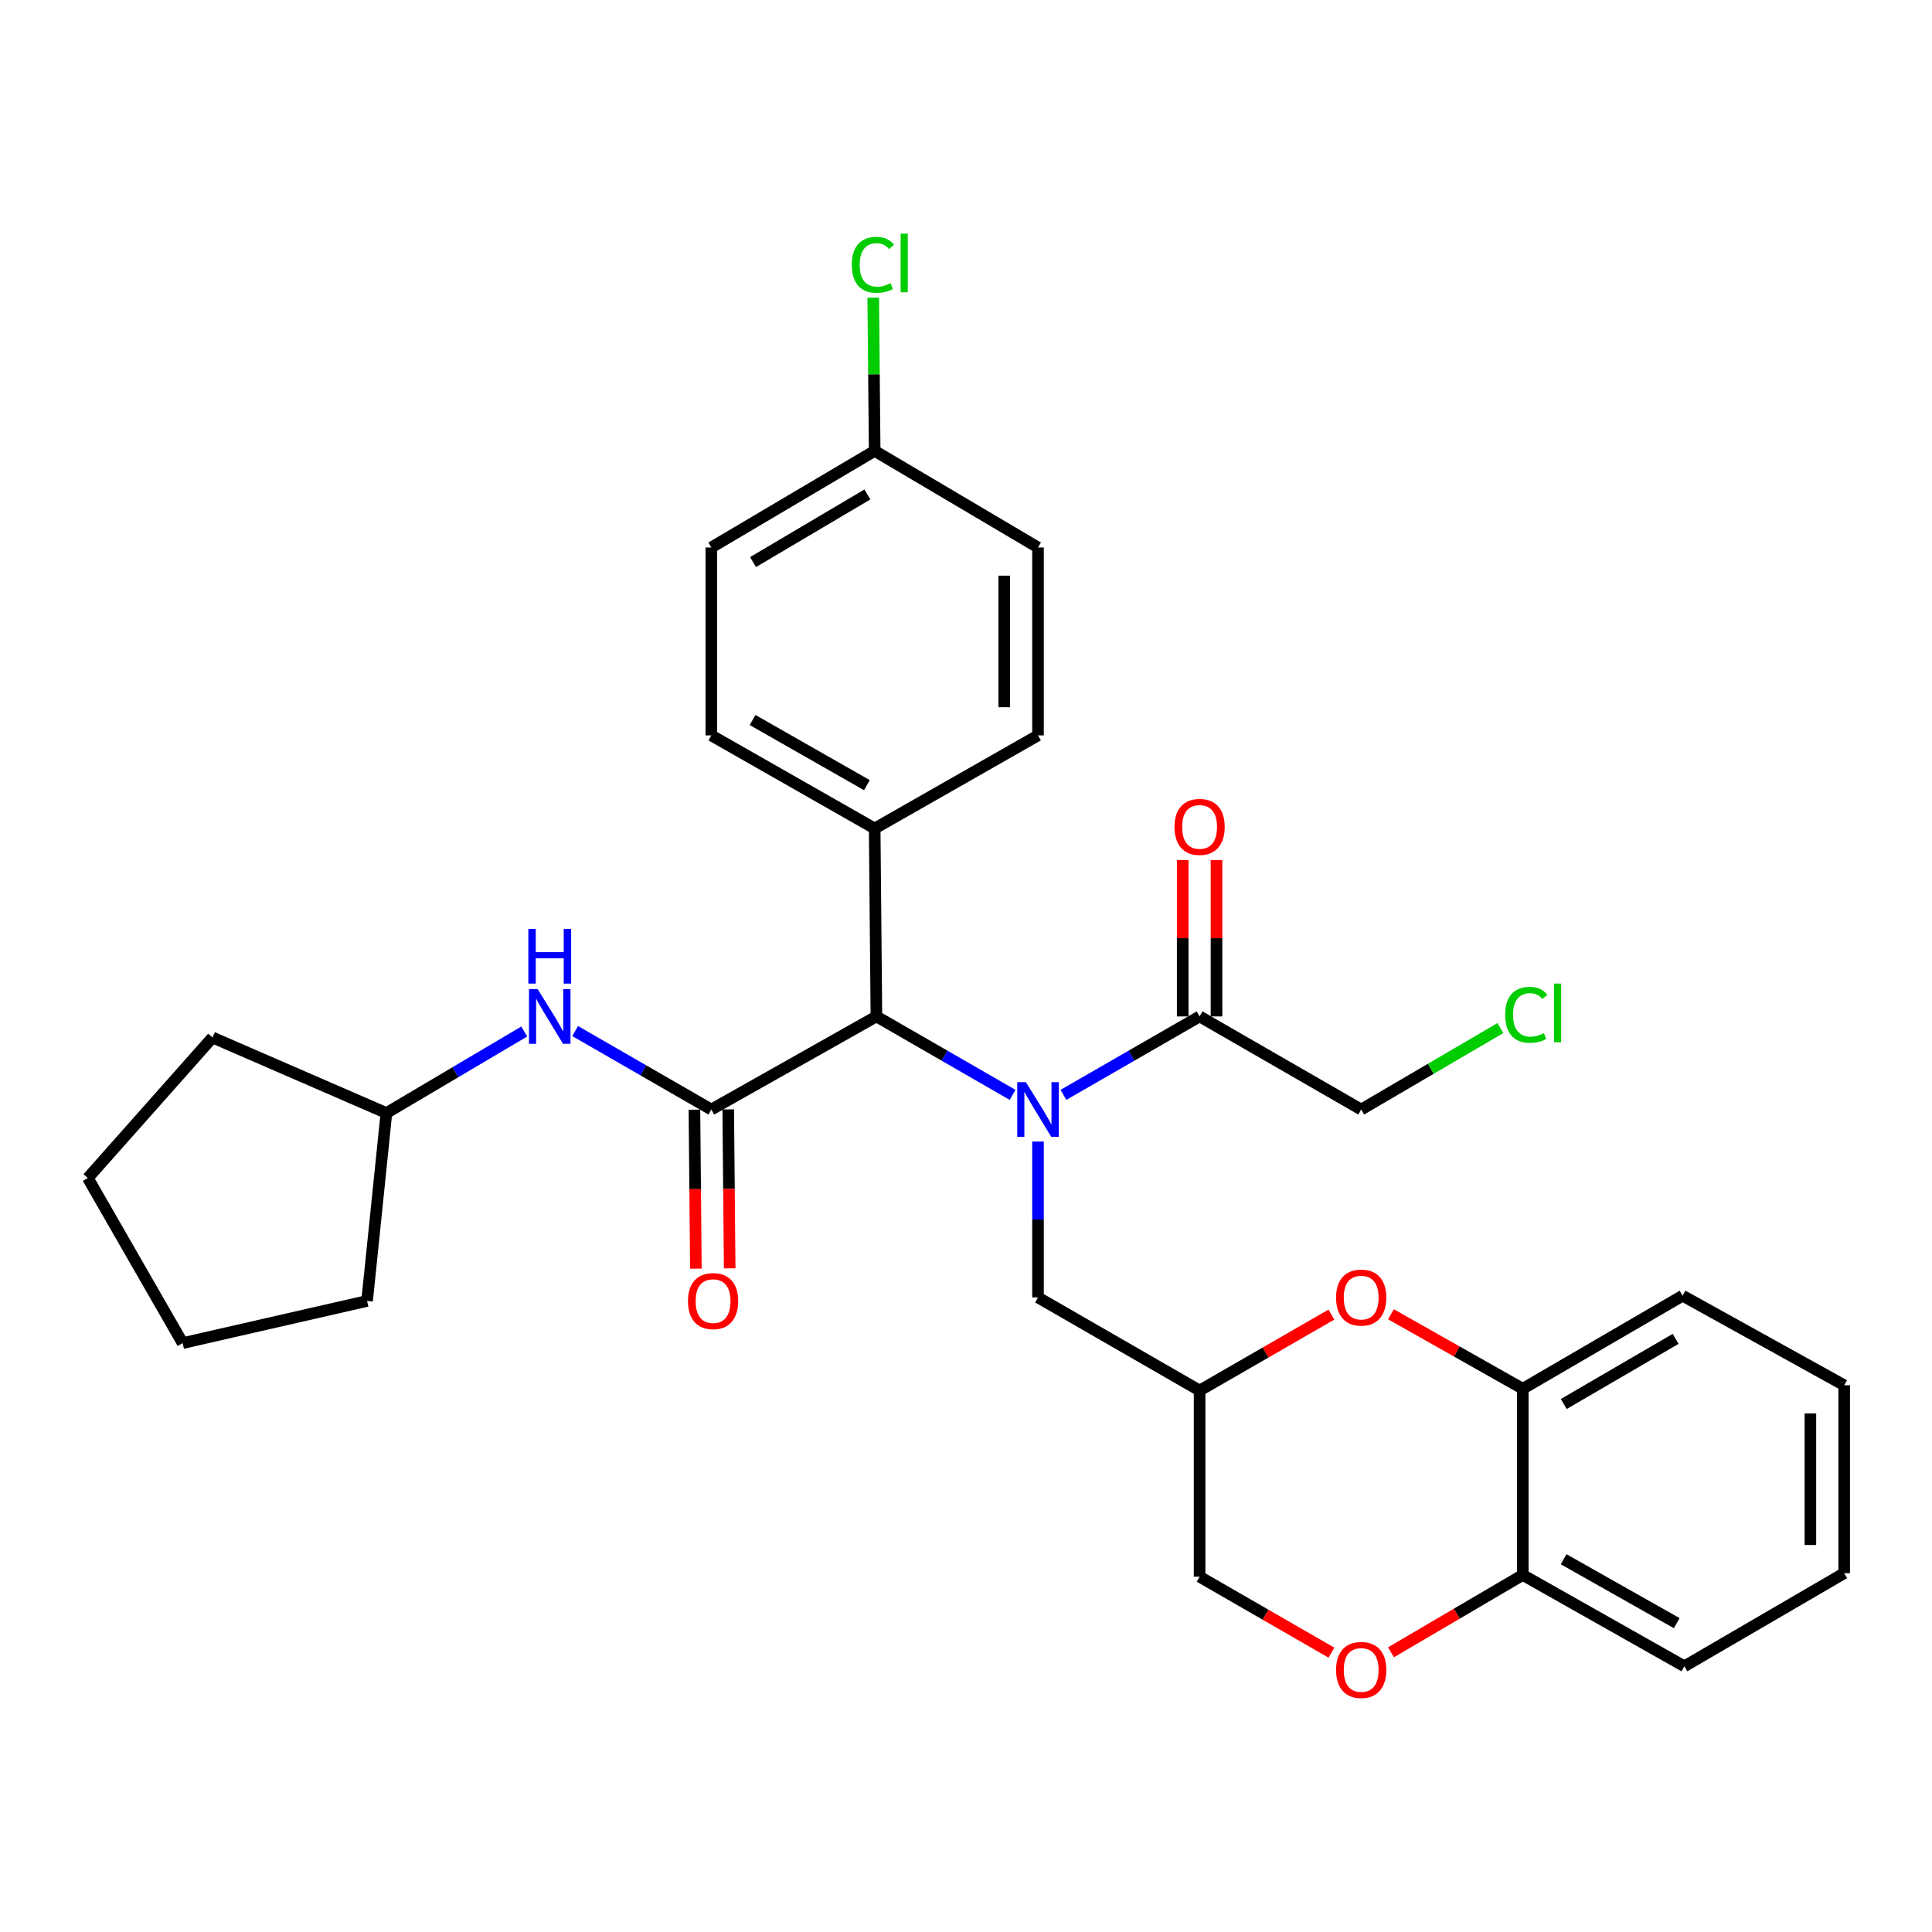 <?xml version='1.0' encoding='iso-8859-1'?>
<svg version='1.1' baseProfile='full'
              xmlns='http://www.w3.org/2000/svg'
                      xmlns:rdkit='http://www.rdkit.org/xml'
                      xmlns:xlink='http://www.w3.org/1999/xlink'
                  xml:space='preserve'
width='1000px' height='1000px' viewBox='0 0 1000 1000'>
<!-- END OF HEADER -->
<rect style='opacity:1.0;fill:#FFFFFF;stroke:none' width='1000' height='1000' x='0' y='0'> </rect>
<path class='bond-0' d='M 524.118,566.709 L 488.875,546.405' style='fill:none;fill-rule:evenodd;stroke:#0000FF;stroke-width:6px;stroke-linecap:butt;stroke-linejoin:miter;stroke-opacity:1' />
<path class='bond-0' d='M 488.875,546.405 L 453.632,526.101' style='fill:none;fill-rule:evenodd;stroke:#000000;stroke-width:6px;stroke-linecap:butt;stroke-linejoin:miter;stroke-opacity:1' />
<path class='bond-1' d='M 550.425,566.709 L 585.668,546.405' style='fill:none;fill-rule:evenodd;stroke:#0000FF;stroke-width:6px;stroke-linecap:butt;stroke-linejoin:miter;stroke-opacity:1' />
<path class='bond-1' d='M 585.668,546.405 L 620.911,526.101' style='fill:none;fill-rule:evenodd;stroke:#000000;stroke-width:6px;stroke-linecap:butt;stroke-linejoin:miter;stroke-opacity:1' />
<path class='bond-2' d='M 537.271,590.878 L 537.271,631.215' style='fill:none;fill-rule:evenodd;stroke:#0000FF;stroke-width:6px;stroke-linecap:butt;stroke-linejoin:miter;stroke-opacity:1' />
<path class='bond-2' d='M 537.271,631.215 L 537.271,671.552' style='fill:none;fill-rule:evenodd;stroke:#000000;stroke-width:6px;stroke-linecap:butt;stroke-linejoin:miter;stroke-opacity:1' />
<path class='bond-3' d='M 368.185,574.287 L 453.632,526.101' style='fill:none;fill-rule:evenodd;stroke:#000000;stroke-width:6px;stroke-linecap:butt;stroke-linejoin:miter;stroke-opacity:1' />
<path class='bond-4' d='M 368.185,574.287 L 332.942,553.983' style='fill:none;fill-rule:evenodd;stroke:#000000;stroke-width:6px;stroke-linecap:butt;stroke-linejoin:miter;stroke-opacity:1' />
<path class='bond-4' d='M 332.942,553.983 L 297.698,533.679' style='fill:none;fill-rule:evenodd;stroke:#0000FF;stroke-width:6px;stroke-linecap:butt;stroke-linejoin:miter;stroke-opacity:1' />
<path class='bond-5' d='M 359.438,574.366 L 359.814,615.509' style='fill:none;fill-rule:evenodd;stroke:#000000;stroke-width:6px;stroke-linecap:butt;stroke-linejoin:miter;stroke-opacity:1' />
<path class='bond-5' d='M 359.814,615.509 L 360.189,656.652' style='fill:none;fill-rule:evenodd;stroke:#FF0000;stroke-width:6px;stroke-linecap:butt;stroke-linejoin:miter;stroke-opacity:1' />
<path class='bond-5' d='M 376.931,574.207 L 377.307,615.349' style='fill:none;fill-rule:evenodd;stroke:#000000;stroke-width:6px;stroke-linecap:butt;stroke-linejoin:miter;stroke-opacity:1' />
<path class='bond-5' d='M 377.307,615.349 L 377.682,656.492' style='fill:none;fill-rule:evenodd;stroke:#FF0000;stroke-width:6px;stroke-linecap:butt;stroke-linejoin:miter;stroke-opacity:1' />
<path class='bond-6' d='M 453.632,526.101 L 452.728,428.826' style='fill:none;fill-rule:evenodd;stroke:#000000;stroke-width:6px;stroke-linecap:butt;stroke-linejoin:miter;stroke-opacity:1' />
<path class='bond-7' d='M 689.137,680.431 L 655.024,700.084' style='fill:none;fill-rule:evenodd;stroke:#FF0000;stroke-width:6px;stroke-linecap:butt;stroke-linejoin:miter;stroke-opacity:1' />
<path class='bond-7' d='M 655.024,700.084 L 620.911,719.737' style='fill:none;fill-rule:evenodd;stroke:#000000;stroke-width:6px;stroke-linecap:butt;stroke-linejoin:miter;stroke-opacity:1' />
<path class='bond-8' d='M 719.952,680.258 L 754.066,699.541' style='fill:none;fill-rule:evenodd;stroke:#FF0000;stroke-width:6px;stroke-linecap:butt;stroke-linejoin:miter;stroke-opacity:1' />
<path class='bond-8' d='M 754.066,699.541 L 788.18,718.824' style='fill:none;fill-rule:evenodd;stroke:#000000;stroke-width:6px;stroke-linecap:butt;stroke-linejoin:miter;stroke-opacity:1' />
<path class='bond-9' d='M 629.658,526.101 L 629.658,485.619' style='fill:none;fill-rule:evenodd;stroke:#000000;stroke-width:6px;stroke-linecap:butt;stroke-linejoin:miter;stroke-opacity:1' />
<path class='bond-9' d='M 629.658,485.619 L 629.658,445.137' style='fill:none;fill-rule:evenodd;stroke:#FF0000;stroke-width:6px;stroke-linecap:butt;stroke-linejoin:miter;stroke-opacity:1' />
<path class='bond-9' d='M 612.164,526.101 L 612.164,485.619' style='fill:none;fill-rule:evenodd;stroke:#000000;stroke-width:6px;stroke-linecap:butt;stroke-linejoin:miter;stroke-opacity:1' />
<path class='bond-9' d='M 612.164,485.619 L 612.164,445.137' style='fill:none;fill-rule:evenodd;stroke:#FF0000;stroke-width:6px;stroke-linecap:butt;stroke-linejoin:miter;stroke-opacity:1' />
<path class='bond-10' d='M 620.911,526.101 L 704.55,574.287' style='fill:none;fill-rule:evenodd;stroke:#000000;stroke-width:6px;stroke-linecap:butt;stroke-linejoin:miter;stroke-opacity:1' />
<path class='bond-11' d='M 271.35,533.906 L 235.676,555.005' style='fill:none;fill-rule:evenodd;stroke:#0000FF;stroke-width:6px;stroke-linecap:butt;stroke-linejoin:miter;stroke-opacity:1' />
<path class='bond-11' d='M 235.676,555.005 L 200.002,576.104' style='fill:none;fill-rule:evenodd;stroke:#000000;stroke-width:6px;stroke-linecap:butt;stroke-linejoin:miter;stroke-opacity:1' />
<path class='bond-12' d='M 689.137,855.404 L 655.024,835.751' style='fill:none;fill-rule:evenodd;stroke:#FF0000;stroke-width:6px;stroke-linecap:butt;stroke-linejoin:miter;stroke-opacity:1' />
<path class='bond-12' d='M 655.024,835.751 L 620.911,816.099' style='fill:none;fill-rule:evenodd;stroke:#000000;stroke-width:6px;stroke-linecap:butt;stroke-linejoin:miter;stroke-opacity:1' />
<path class='bond-13' d='M 719.975,855.23 L 754.077,835.212' style='fill:none;fill-rule:evenodd;stroke:#FF0000;stroke-width:6px;stroke-linecap:butt;stroke-linejoin:miter;stroke-opacity:1' />
<path class='bond-13' d='M 754.077,835.212 L 788.18,815.195' style='fill:none;fill-rule:evenodd;stroke:#000000;stroke-width:6px;stroke-linecap:butt;stroke-linejoin:miter;stroke-opacity:1' />
<path class='bond-14' d='M 788.18,718.824 L 870.916,670.648' style='fill:none;fill-rule:evenodd;stroke:#000000;stroke-width:6px;stroke-linecap:butt;stroke-linejoin:miter;stroke-opacity:1' />
<path class='bond-14' d='M 809.393,726.715 L 867.308,692.992' style='fill:none;fill-rule:evenodd;stroke:#000000;stroke-width:6px;stroke-linecap:butt;stroke-linejoin:miter;stroke-opacity:1' />
<path class='bond-15' d='M 788.18,718.824 L 788.18,815.195' style='fill:none;fill-rule:evenodd;stroke:#000000;stroke-width:6px;stroke-linecap:butt;stroke-linejoin:miter;stroke-opacity:1' />
<path class='bond-16' d='M 620.911,719.737 L 537.271,671.552' style='fill:none;fill-rule:evenodd;stroke:#000000;stroke-width:6px;stroke-linecap:butt;stroke-linejoin:miter;stroke-opacity:1' />
<path class='bond-17' d='M 620.911,719.737 L 620.911,816.099' style='fill:none;fill-rule:evenodd;stroke:#000000;stroke-width:6px;stroke-linecap:butt;stroke-linejoin:miter;stroke-opacity:1' />
<path class='bond-18' d='M 788.18,815.195 L 871.82,862.467' style='fill:none;fill-rule:evenodd;stroke:#000000;stroke-width:6px;stroke-linecap:butt;stroke-linejoin:miter;stroke-opacity:1' />
<path class='bond-18' d='M 809.334,807.056 L 867.881,840.146' style='fill:none;fill-rule:evenodd;stroke:#000000;stroke-width:6px;stroke-linecap:butt;stroke-linejoin:miter;stroke-opacity:1' />
<path class='bond-19' d='M 452.728,428.826 L 368.185,380.641' style='fill:none;fill-rule:evenodd;stroke:#000000;stroke-width:6px;stroke-linecap:butt;stroke-linejoin:miter;stroke-opacity:1' />
<path class='bond-19' d='M 448.709,406.4 L 389.529,372.67' style='fill:none;fill-rule:evenodd;stroke:#000000;stroke-width:6px;stroke-linecap:butt;stroke-linejoin:miter;stroke-opacity:1' />
<path class='bond-20' d='M 452.728,428.826 L 537.271,380.641' style='fill:none;fill-rule:evenodd;stroke:#000000;stroke-width:6px;stroke-linecap:butt;stroke-linejoin:miter;stroke-opacity:1' />
<path class='bond-21' d='M 368.185,380.641 L 368.185,283.376' style='fill:none;fill-rule:evenodd;stroke:#000000;stroke-width:6px;stroke-linecap:butt;stroke-linejoin:miter;stroke-opacity:1' />
<path class='bond-22' d='M 537.271,380.641 L 537.271,283.376' style='fill:none;fill-rule:evenodd;stroke:#000000;stroke-width:6px;stroke-linecap:butt;stroke-linejoin:miter;stroke-opacity:1' />
<path class='bond-22' d='M 519.778,366.051 L 519.778,297.965' style='fill:none;fill-rule:evenodd;stroke:#000000;stroke-width:6px;stroke-linecap:butt;stroke-linejoin:miter;stroke-opacity:1' />
<path class='bond-23' d='M 452.728,233.373 L 537.271,283.376' style='fill:none;fill-rule:evenodd;stroke:#000000;stroke-width:6px;stroke-linecap:butt;stroke-linejoin:miter;stroke-opacity:1' />
<path class='bond-24' d='M 452.728,233.373 L 452.356,193.721' style='fill:none;fill-rule:evenodd;stroke:#000000;stroke-width:6px;stroke-linecap:butt;stroke-linejoin:miter;stroke-opacity:1' />
<path class='bond-24' d='M 452.356,193.721 L 451.983,154.07' style='fill:none;fill-rule:evenodd;stroke:#00CC00;stroke-width:6px;stroke-linecap:butt;stroke-linejoin:miter;stroke-opacity:1' />
<path class='bond-25' d='M 452.728,233.373 L 368.185,283.376' style='fill:none;fill-rule:evenodd;stroke:#000000;stroke-width:6px;stroke-linecap:butt;stroke-linejoin:miter;stroke-opacity:1' />
<path class='bond-25' d='M 448.952,255.93 L 389.772,290.932' style='fill:none;fill-rule:evenodd;stroke:#000000;stroke-width:6px;stroke-linecap:butt;stroke-linejoin:miter;stroke-opacity:1' />
<path class='bond-26' d='M 200.002,576.104 L 109.997,537.005' style='fill:none;fill-rule:evenodd;stroke:#000000;stroke-width:6px;stroke-linecap:butt;stroke-linejoin:miter;stroke-opacity:1' />
<path class='bond-27' d='M 200.002,576.104 L 190.001,673.369' style='fill:none;fill-rule:evenodd;stroke:#000000;stroke-width:6px;stroke-linecap:butt;stroke-linejoin:miter;stroke-opacity:1' />
<path class='bond-28' d='M 704.55,574.287 L 740.576,553.204' style='fill:none;fill-rule:evenodd;stroke:#000000;stroke-width:6px;stroke-linecap:butt;stroke-linejoin:miter;stroke-opacity:1' />
<path class='bond-28' d='M 740.576,553.204 L 776.602,532.122' style='fill:none;fill-rule:evenodd;stroke:#00CC00;stroke-width:6px;stroke-linecap:butt;stroke-linejoin:miter;stroke-opacity:1' />
<path class='bond-29' d='M 870.916,670.648 L 954.545,717.006' style='fill:none;fill-rule:evenodd;stroke:#000000;stroke-width:6px;stroke-linecap:butt;stroke-linejoin:miter;stroke-opacity:1' />
<path class='bond-30' d='M 871.82,862.467 L 954.545,814.281' style='fill:none;fill-rule:evenodd;stroke:#000000;stroke-width:6px;stroke-linecap:butt;stroke-linejoin:miter;stroke-opacity:1' />
<path class='bond-31' d='M 109.997,537.005 L 45.455,609.741' style='fill:none;fill-rule:evenodd;stroke:#000000;stroke-width:6px;stroke-linecap:butt;stroke-linejoin:miter;stroke-opacity:1' />
<path class='bond-32' d='M 190.001,673.369 L 94.544,695.188' style='fill:none;fill-rule:evenodd;stroke:#000000;stroke-width:6px;stroke-linecap:butt;stroke-linejoin:miter;stroke-opacity:1' />
<path class='bond-33' d='M 954.545,717.006 L 954.545,814.281' style='fill:none;fill-rule:evenodd;stroke:#000000;stroke-width:6px;stroke-linecap:butt;stroke-linejoin:miter;stroke-opacity:1' />
<path class='bond-33' d='M 937.052,731.598 L 937.052,799.69' style='fill:none;fill-rule:evenodd;stroke:#000000;stroke-width:6px;stroke-linecap:butt;stroke-linejoin:miter;stroke-opacity:1' />
<path class='bond-34' d='M 94.544,695.188 L 45.455,609.741' style='fill:none;fill-rule:evenodd;stroke:#000000;stroke-width:6px;stroke-linecap:butt;stroke-linejoin:miter;stroke-opacity:1' />
<path  class='atom-0' d='M 531.011 560.127
L 540.291 575.127
Q 541.211 576.607, 542.691 579.287
Q 544.171 581.967, 544.251 582.127
L 544.251 560.127
L 548.011 560.127
L 548.011 588.447
L 544.131 588.447
L 534.171 572.047
Q 533.011 570.127, 531.771 567.927
Q 530.571 565.727, 530.211 565.047
L 530.211 588.447
L 526.531 588.447
L 526.531 560.127
L 531.011 560.127
' fill='#0000FF'/>
<path  class='atom-3' d='M 691.55 671.632
Q 691.55 664.832, 694.91 661.032
Q 698.27 657.232, 704.55 657.232
Q 710.83 657.232, 714.19 661.032
Q 717.55 664.832, 717.55 671.632
Q 717.55 678.512, 714.15 682.432
Q 710.75 686.312, 704.55 686.312
Q 698.31 686.312, 694.91 682.432
Q 691.55 678.552, 691.55 671.632
M 704.55 683.112
Q 708.87 683.112, 711.19 680.232
Q 713.55 677.312, 713.55 671.632
Q 713.55 666.072, 711.19 663.272
Q 708.87 660.432, 704.55 660.432
Q 700.23 660.432, 697.87 663.232
Q 695.55 666.032, 695.55 671.632
Q 695.55 677.352, 697.87 680.232
Q 700.23 683.112, 704.55 683.112
' fill='#FF0000'/>
<path  class='atom-5' d='M 278.285 511.941
L 287.565 526.941
Q 288.485 528.421, 289.965 531.101
Q 291.445 533.781, 291.525 533.941
L 291.525 511.941
L 295.285 511.941
L 295.285 540.261
L 291.405 540.261
L 281.445 523.861
Q 280.285 521.941, 279.045 519.741
Q 277.845 517.541, 277.485 516.861
L 277.485 540.261
L 273.805 540.261
L 273.805 511.941
L 278.285 511.941
' fill='#0000FF'/>
<path  class='atom-5' d='M 273.465 480.789
L 277.305 480.789
L 277.305 492.829
L 291.785 492.829
L 291.785 480.789
L 295.625 480.789
L 295.625 509.109
L 291.785 509.109
L 291.785 496.029
L 277.305 496.029
L 277.305 509.109
L 273.465 509.109
L 273.465 480.789
' fill='#0000FF'/>
<path  class='atom-6' d='M 691.55 864.364
Q 691.55 857.564, 694.91 853.764
Q 698.27 849.964, 704.55 849.964
Q 710.83 849.964, 714.19 853.764
Q 717.55 857.564, 717.55 864.364
Q 717.55 871.244, 714.15 875.164
Q 710.75 879.044, 704.55 879.044
Q 698.31 879.044, 694.91 875.164
Q 691.55 871.284, 691.55 864.364
M 704.55 875.844
Q 708.87 875.844, 711.19 872.964
Q 713.55 870.044, 713.55 864.364
Q 713.55 858.804, 711.19 856.004
Q 708.87 853.164, 704.55 853.164
Q 700.23 853.164, 697.87 855.964
Q 695.55 858.764, 695.55 864.364
Q 695.55 870.084, 697.87 872.964
Q 700.23 875.844, 704.55 875.844
' fill='#FF0000'/>
<path  class='atom-11' d='M 356.089 673.449
Q 356.089 666.649, 359.449 662.849
Q 362.809 659.049, 369.089 659.049
Q 375.369 659.049, 378.729 662.849
Q 382.089 666.649, 382.089 673.449
Q 382.089 680.329, 378.689 684.249
Q 375.289 688.129, 369.089 688.129
Q 362.849 688.129, 359.449 684.249
Q 356.089 680.369, 356.089 673.449
M 369.089 684.929
Q 373.409 684.929, 375.729 682.049
Q 378.089 679.129, 378.089 673.449
Q 378.089 667.889, 375.729 665.089
Q 373.409 662.249, 369.089 662.249
Q 364.769 662.249, 362.409 665.049
Q 360.089 667.849, 360.089 673.449
Q 360.089 679.169, 362.409 682.049
Q 364.769 684.929, 369.089 684.929
' fill='#FF0000'/>
<path  class='atom-13' d='M 607.911 428.002
Q 607.911 421.202, 611.271 417.402
Q 614.631 413.602, 620.911 413.602
Q 627.191 413.602, 630.551 417.402
Q 633.911 421.202, 633.911 428.002
Q 633.911 434.882, 630.511 438.802
Q 627.111 442.682, 620.911 442.682
Q 614.671 442.682, 611.271 438.802
Q 607.911 434.922, 607.911 428.002
M 620.911 439.482
Q 625.231 439.482, 627.551 436.602
Q 629.911 433.682, 629.911 428.002
Q 629.911 422.442, 627.551 419.642
Q 625.231 416.802, 620.911 416.802
Q 616.591 416.802, 614.231 419.602
Q 611.911 422.402, 611.911 428.002
Q 611.911 433.722, 614.231 436.602
Q 616.591 439.482, 620.911 439.482
' fill='#FF0000'/>
<path  class='atom-21' d='M 440.894 137.078
Q 440.894 130.038, 444.174 126.358
Q 447.494 122.638, 453.774 122.638
Q 459.614 122.638, 462.734 126.758
L 460.094 128.918
Q 457.814 125.918, 453.774 125.918
Q 449.494 125.918, 447.214 128.798
Q 444.974 131.638, 444.974 137.078
Q 444.974 142.678, 447.294 145.558
Q 449.654 148.438, 454.214 148.438
Q 457.334 148.438, 460.974 146.558
L 462.094 149.558
Q 460.614 150.518, 458.374 151.078
Q 456.134 151.638, 453.654 151.638
Q 447.494 151.638, 444.174 147.878
Q 440.894 144.118, 440.894 137.078
' fill='#00CC00'/>
<path  class='atom-21' d='M 466.174 120.918
L 469.854 120.918
L 469.854 151.278
L 466.174 151.278
L 466.174 120.918
' fill='#00CC00'/>
<path  class='atom-23' d='M 779.077 525.264
Q 779.077 518.224, 782.357 514.544
Q 785.677 510.824, 791.957 510.824
Q 797.797 510.824, 800.917 514.944
L 798.277 517.104
Q 795.997 514.104, 791.957 514.104
Q 787.677 514.104, 785.397 516.984
Q 783.157 519.824, 783.157 525.264
Q 783.157 530.864, 785.477 533.744
Q 787.837 536.624, 792.397 536.624
Q 795.517 536.624, 799.157 534.744
L 800.277 537.744
Q 798.797 538.704, 796.557 539.264
Q 794.317 539.824, 791.837 539.824
Q 785.677 539.824, 782.357 536.064
Q 779.077 532.304, 779.077 525.264
' fill='#00CC00'/>
<path  class='atom-23' d='M 804.357 509.104
L 808.037 509.104
L 808.037 539.464
L 804.357 539.464
L 804.357 509.104
' fill='#00CC00'/>
</svg>
